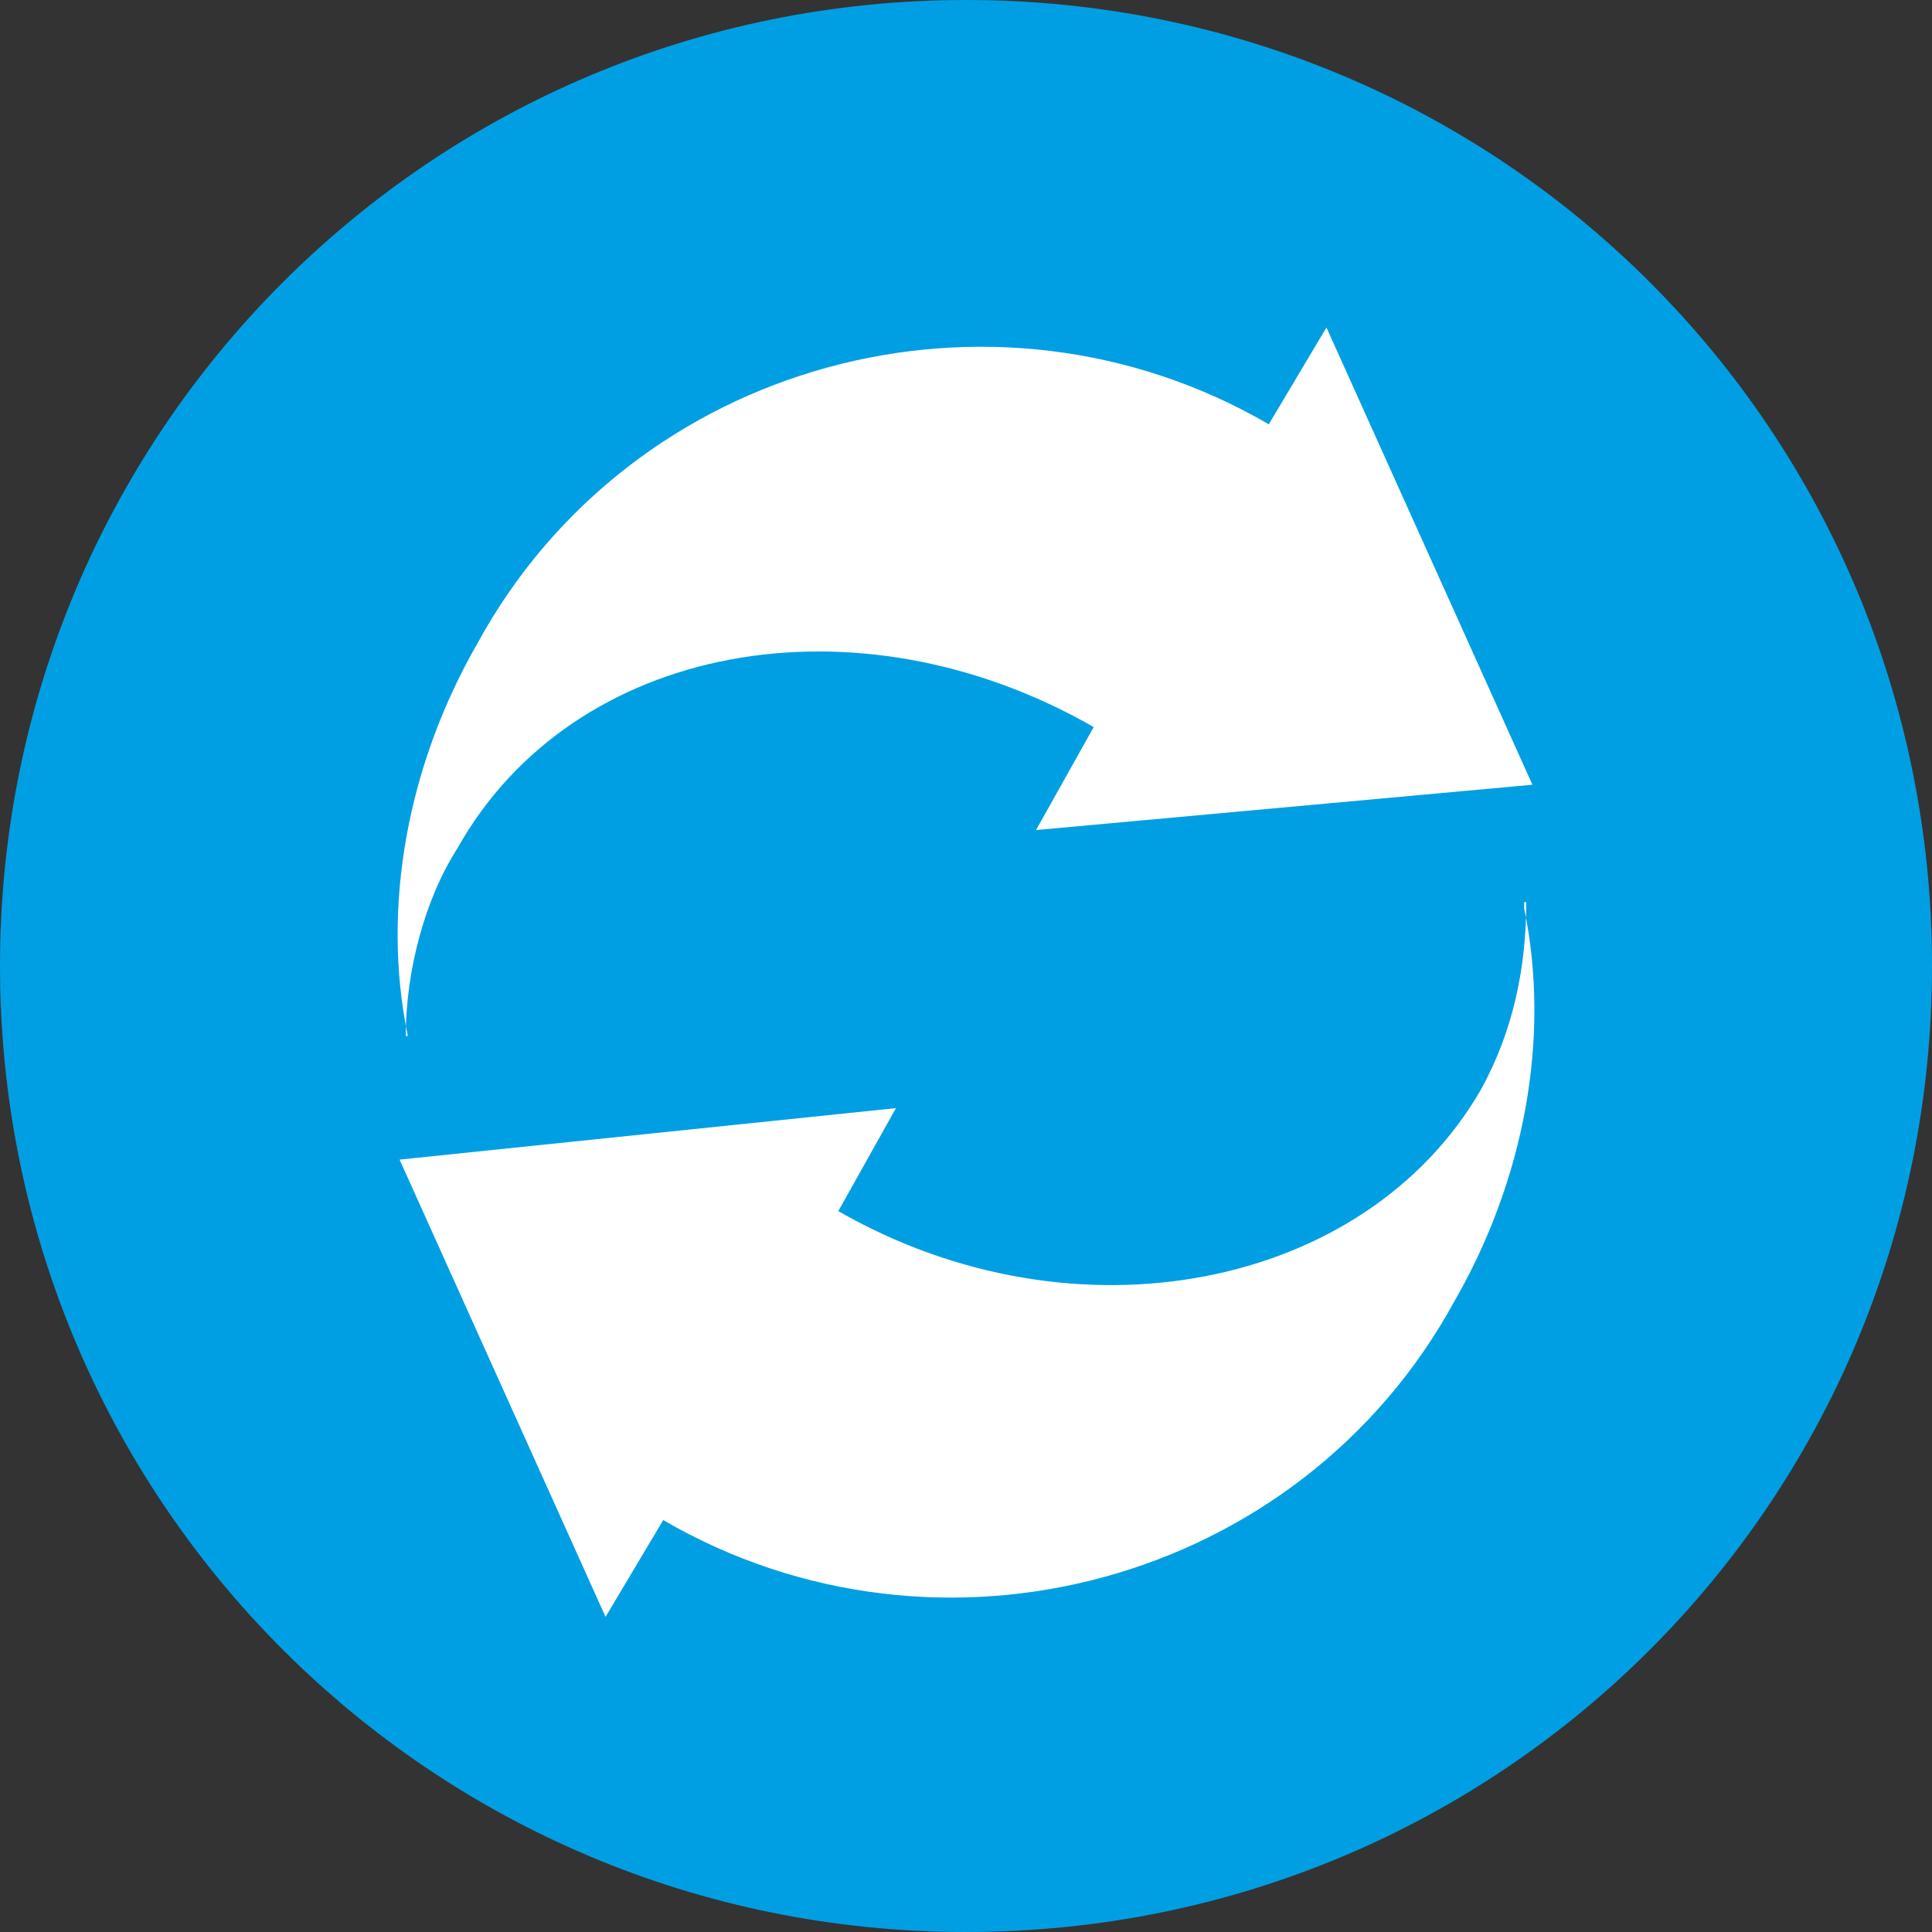 <?xml version="1.0" encoding="UTF-8"?>
<svg id="katman_1" xmlns="http://www.w3.org/2000/svg" version="1.1" viewBox="0 0 93.8 93.8">
  <rect x="0" y="0" width="93.8" height="93.8" fill="#333333" stroke="none"/>
  <!-- Generator: Adobe Illustrator 29.6.1, SVG Export Plug-In . SVG Version: 2.1.1 Build 9)  -->
  <defs>
    <style>
      .st0 {
        fill: #009fe3;
      }

      .st1 {
        fill: #fff;
      }
    </style>
  </defs>
  <path class="st0" d="M46.9,93.8C20.9,93.8,0,72.8,0,46.9S20.9,0,46.9,0s46.9,20.9,46.9,46.9-20.9,46.9-46.9,46.9Z"/>
  <g>
    <path class="st1" d="M19.7,50.3h0c0-3.1.9-6.6,2.5-9.1,5.6-10,19.4-12.5,30.9-5.9l-2.8,5,24.1-2.2-10-22.2-2.8,4.7c-13.4-7.8-30.9-3.1-38.4,10.6-3.4,5.9-4.7,12.8-3.4,19.1h0Z"/>
    <path class="st1" d="M74.1,43.8c0,3.1-.6,6.2-2.2,9.1-5.6,9.7-19.7,12.5-31.2,5.9l2.8-5-24.1,2.5,10,22.2,2.8-4.7c13.4,7.8,30.9,3.1,38.4-10.6,3.4-5.9,4.7-12.8,3.4-19.1h0v-.3Z"/>
  </g>
</svg>